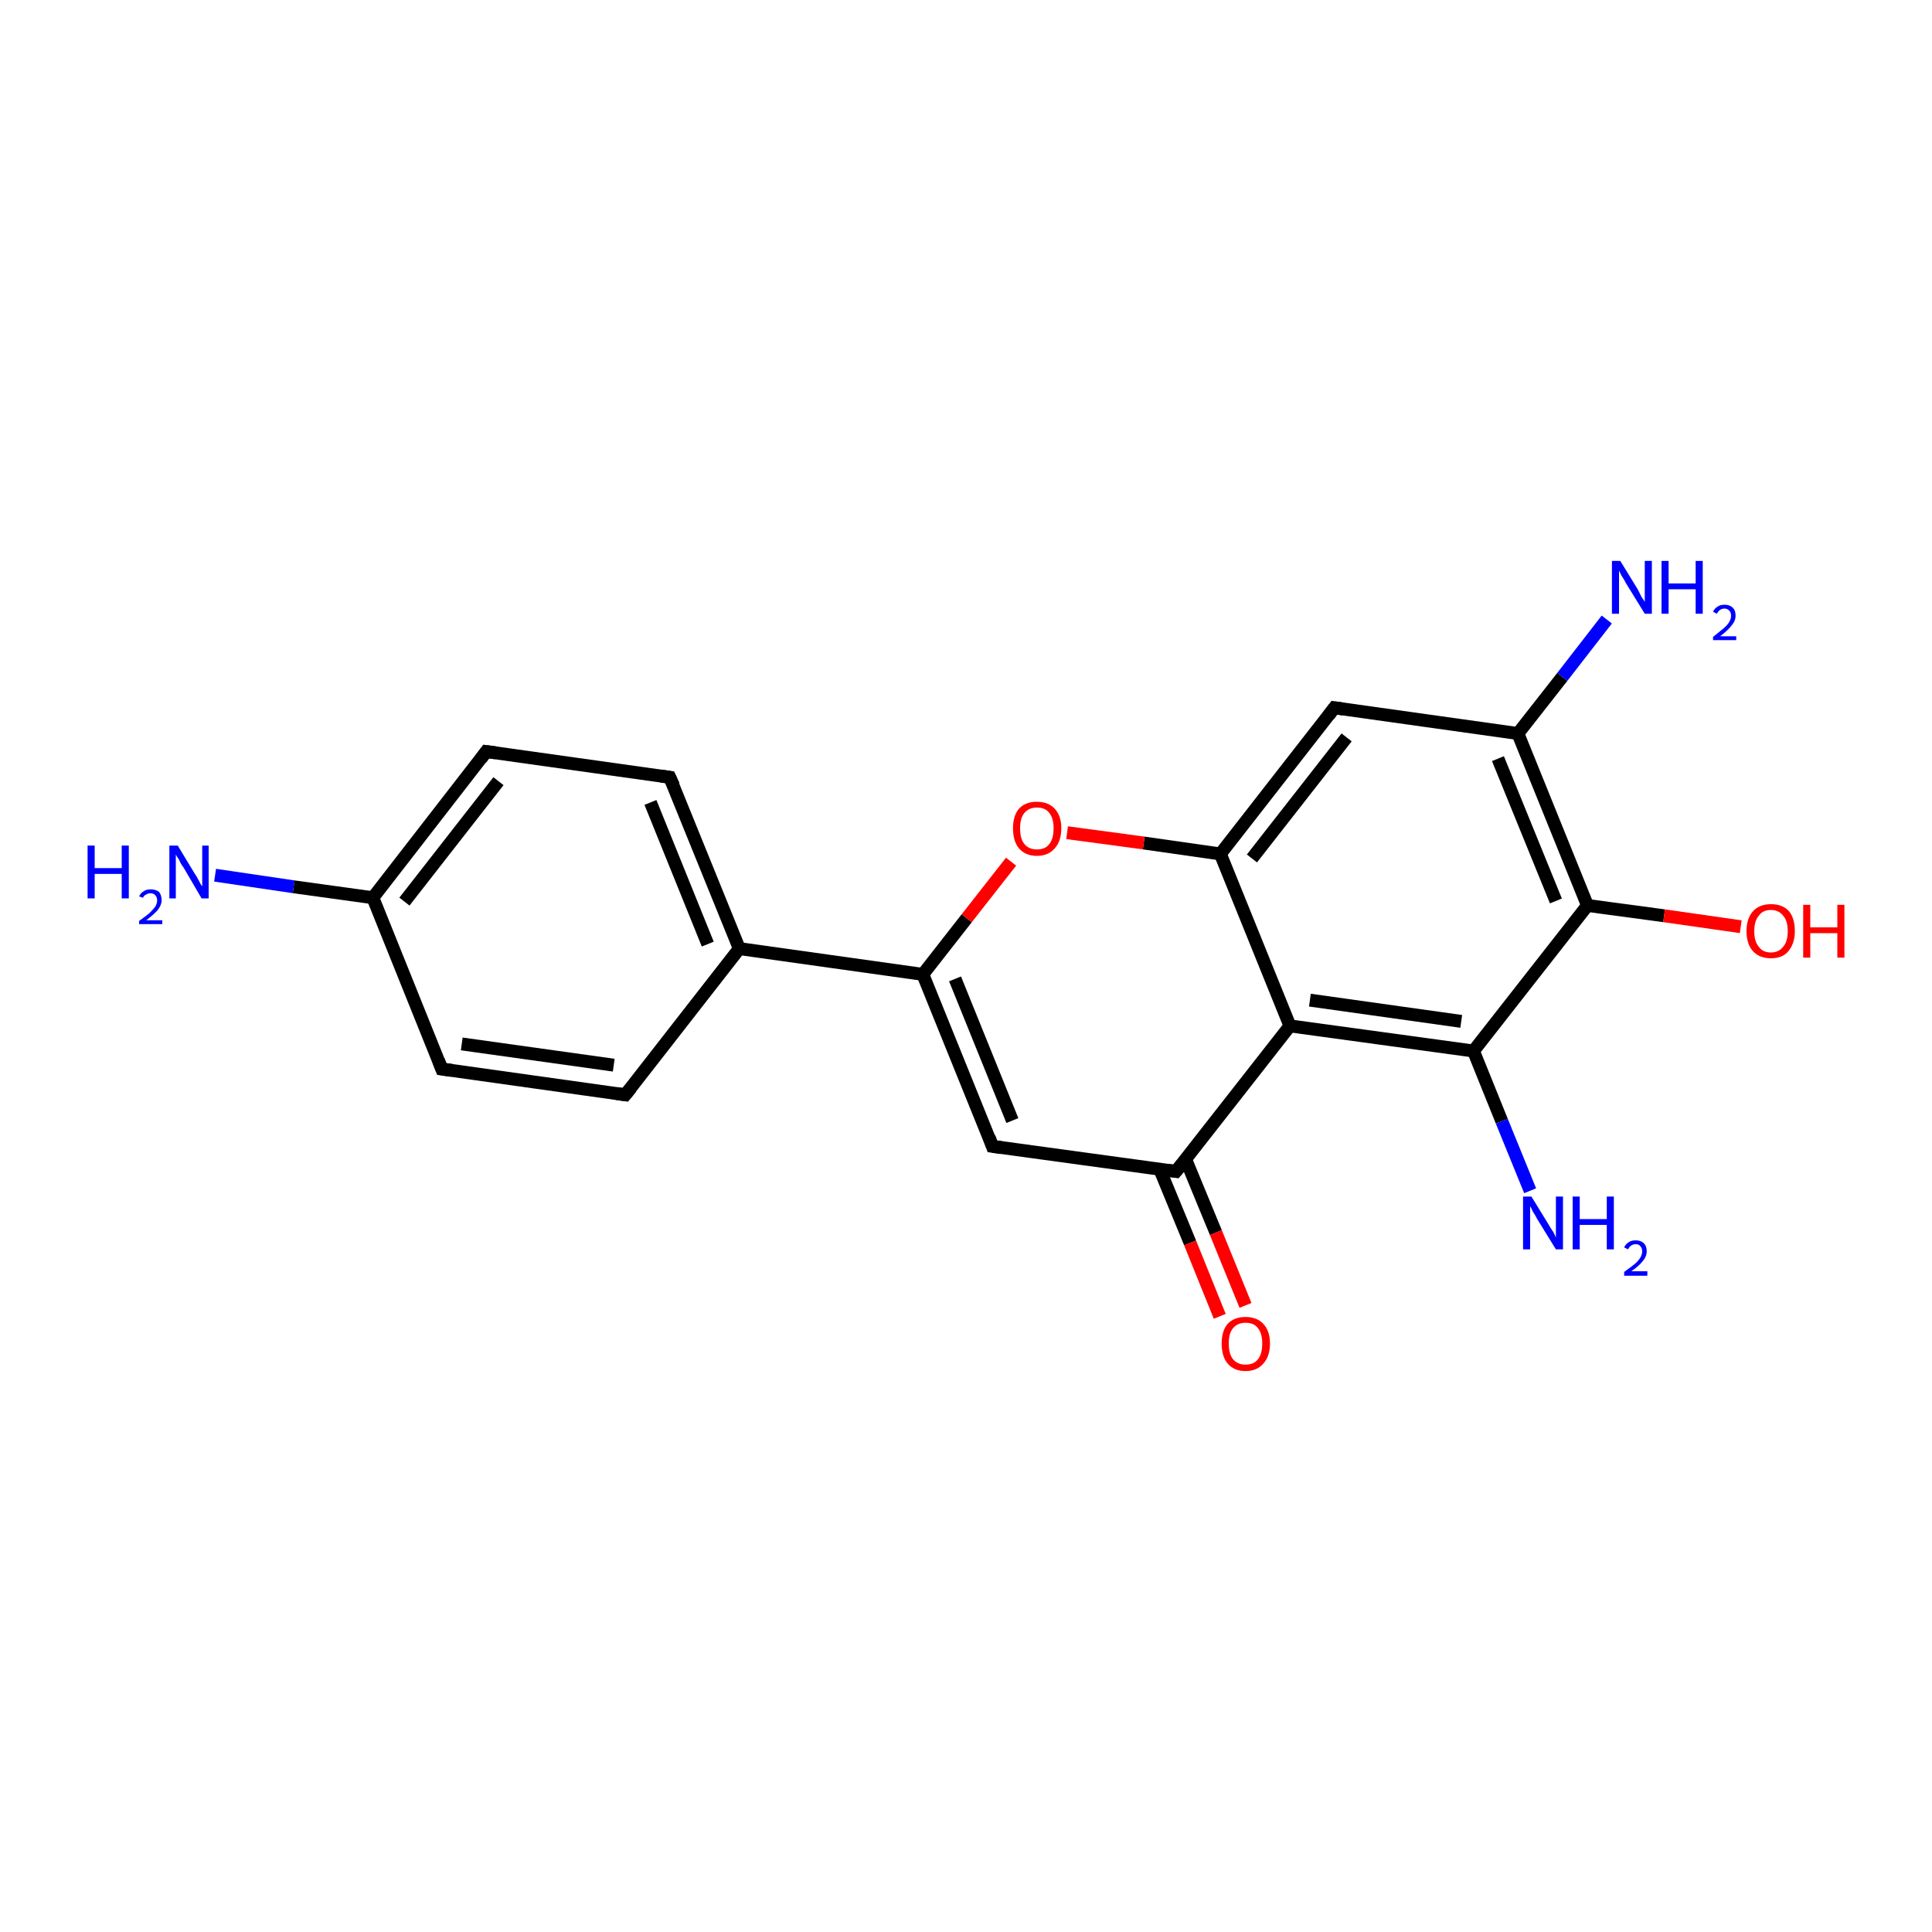 <?xml version='1.0' encoding='iso-8859-1'?>
<svg version='1.1' baseProfile='full'
              xmlns='http://www.w3.org/2000/svg'
                      xmlns:rdkit='http://www.rdkit.org/xml'
                      xmlns:xlink='http://www.w3.org/1999/xlink'
                  xml:space='preserve'
width='300px' height='300px' viewBox='0 0 300 300'>
<!-- END OF HEADER -->
<rect style='opacity:1.0;fill:#FFFFFF;stroke:none' width='300.0' height='300.0' x='0.0' y='0.0'> </rect>
<path class='bond-0 atom-0 atom-1' d='M 33.4,135.9 L 45.6,137.7' style='fill:none;fill-rule:evenodd;stroke:#0000FF;stroke-width:2.0px;stroke-linecap:butt;stroke-linejoin:miter;stroke-opacity:1' />
<path class='bond-0 atom-0 atom-1' d='M 45.6,137.7 L 57.9,139.4' style='fill:none;fill-rule:evenodd;stroke:#000000;stroke-width:2.0px;stroke-linecap:butt;stroke-linejoin:miter;stroke-opacity:1' />
<path class='bond-1 atom-1 atom-2' d='M 57.9,139.4 L 75.5,116.7' style='fill:none;fill-rule:evenodd;stroke:#000000;stroke-width:2.0px;stroke-linecap:butt;stroke-linejoin:miter;stroke-opacity:1' />
<path class='bond-1 atom-1 atom-2' d='M 62.8,140.0 L 77.4,121.3' style='fill:none;fill-rule:evenodd;stroke:#000000;stroke-width:2.0px;stroke-linecap:butt;stroke-linejoin:miter;stroke-opacity:1' />
<path class='bond-2 atom-2 atom-3' d='M 75.5,116.7 L 104.0,120.7' style='fill:none;fill-rule:evenodd;stroke:#000000;stroke-width:2.0px;stroke-linecap:butt;stroke-linejoin:miter;stroke-opacity:1' />
<path class='bond-3 atom-3 atom-4' d='M 104.0,120.7 L 114.8,147.3' style='fill:none;fill-rule:evenodd;stroke:#000000;stroke-width:2.0px;stroke-linecap:butt;stroke-linejoin:miter;stroke-opacity:1' />
<path class='bond-3 atom-3 atom-4' d='M 101.0,124.6 L 109.9,146.6' style='fill:none;fill-rule:evenodd;stroke:#000000;stroke-width:2.0px;stroke-linecap:butt;stroke-linejoin:miter;stroke-opacity:1' />
<path class='bond-4 atom-4 atom-5' d='M 114.8,147.3 L 97.1,170.0' style='fill:none;fill-rule:evenodd;stroke:#000000;stroke-width:2.0px;stroke-linecap:butt;stroke-linejoin:miter;stroke-opacity:1' />
<path class='bond-5 atom-5 atom-6' d='M 97.1,170.0 L 68.6,166.0' style='fill:none;fill-rule:evenodd;stroke:#000000;stroke-width:2.0px;stroke-linecap:butt;stroke-linejoin:miter;stroke-opacity:1' />
<path class='bond-5 atom-5 atom-6' d='M 95.3,165.4 L 71.7,162.1' style='fill:none;fill-rule:evenodd;stroke:#000000;stroke-width:2.0px;stroke-linecap:butt;stroke-linejoin:miter;stroke-opacity:1' />
<path class='bond-6 atom-4 atom-7' d='M 114.8,147.3 L 143.3,151.3' style='fill:none;fill-rule:evenodd;stroke:#000000;stroke-width:2.0px;stroke-linecap:butt;stroke-linejoin:miter;stroke-opacity:1' />
<path class='bond-7 atom-7 atom-8' d='M 143.3,151.3 L 154.1,178.0' style='fill:none;fill-rule:evenodd;stroke:#000000;stroke-width:2.0px;stroke-linecap:butt;stroke-linejoin:miter;stroke-opacity:1' />
<path class='bond-7 atom-7 atom-8' d='M 148.3,152.0 L 157.2,174.0' style='fill:none;fill-rule:evenodd;stroke:#000000;stroke-width:2.0px;stroke-linecap:butt;stroke-linejoin:miter;stroke-opacity:1' />
<path class='bond-8 atom-8 atom-9' d='M 154.1,178.0 L 182.6,181.9' style='fill:none;fill-rule:evenodd;stroke:#000000;stroke-width:2.0px;stroke-linecap:butt;stroke-linejoin:miter;stroke-opacity:1' />
<path class='bond-9 atom-9 atom-10' d='M 180.1,181.6 L 184.8,193.0' style='fill:none;fill-rule:evenodd;stroke:#000000;stroke-width:2.0px;stroke-linecap:butt;stroke-linejoin:miter;stroke-opacity:1' />
<path class='bond-9 atom-9 atom-10' d='M 184.8,193.0 L 189.4,204.4' style='fill:none;fill-rule:evenodd;stroke:#FF0000;stroke-width:2.0px;stroke-linecap:butt;stroke-linejoin:miter;stroke-opacity:1' />
<path class='bond-9 atom-9 atom-10' d='M 184.1,180.0 L 188.8,191.4' style='fill:none;fill-rule:evenodd;stroke:#000000;stroke-width:2.0px;stroke-linecap:butt;stroke-linejoin:miter;stroke-opacity:1' />
<path class='bond-9 atom-9 atom-10' d='M 188.8,191.4 L 193.4,202.7' style='fill:none;fill-rule:evenodd;stroke:#FF0000;stroke-width:2.0px;stroke-linecap:butt;stroke-linejoin:miter;stroke-opacity:1' />
<path class='bond-10 atom-9 atom-11' d='M 182.6,181.9 L 200.3,159.3' style='fill:none;fill-rule:evenodd;stroke:#000000;stroke-width:2.0px;stroke-linecap:butt;stroke-linejoin:miter;stroke-opacity:1' />
<path class='bond-11 atom-11 atom-12' d='M 200.3,159.3 L 228.8,163.2' style='fill:none;fill-rule:evenodd;stroke:#000000;stroke-width:2.0px;stroke-linecap:butt;stroke-linejoin:miter;stroke-opacity:1' />
<path class='bond-11 atom-11 atom-12' d='M 203.4,155.3 L 226.9,158.6' style='fill:none;fill-rule:evenodd;stroke:#000000;stroke-width:2.0px;stroke-linecap:butt;stroke-linejoin:miter;stroke-opacity:1' />
<path class='bond-12 atom-12 atom-13' d='M 228.8,163.2 L 233.2,174.1' style='fill:none;fill-rule:evenodd;stroke:#000000;stroke-width:2.0px;stroke-linecap:butt;stroke-linejoin:miter;stroke-opacity:1' />
<path class='bond-12 atom-12 atom-13' d='M 233.2,174.1 L 237.6,184.9' style='fill:none;fill-rule:evenodd;stroke:#0000FF;stroke-width:2.0px;stroke-linecap:butt;stroke-linejoin:miter;stroke-opacity:1' />
<path class='bond-13 atom-12 atom-14' d='M 228.8,163.2 L 246.5,140.6' style='fill:none;fill-rule:evenodd;stroke:#000000;stroke-width:2.0px;stroke-linecap:butt;stroke-linejoin:miter;stroke-opacity:1' />
<path class='bond-14 atom-14 atom-15' d='M 246.5,140.6 L 258.4,142.2' style='fill:none;fill-rule:evenodd;stroke:#000000;stroke-width:2.0px;stroke-linecap:butt;stroke-linejoin:miter;stroke-opacity:1' />
<path class='bond-14 atom-14 atom-15' d='M 258.4,142.2 L 270.3,143.9' style='fill:none;fill-rule:evenodd;stroke:#FF0000;stroke-width:2.0px;stroke-linecap:butt;stroke-linejoin:miter;stroke-opacity:1' />
<path class='bond-15 atom-14 atom-16' d='M 246.5,140.6 L 235.7,113.9' style='fill:none;fill-rule:evenodd;stroke:#000000;stroke-width:2.0px;stroke-linecap:butt;stroke-linejoin:miter;stroke-opacity:1' />
<path class='bond-15 atom-14 atom-16' d='M 241.6,139.9 L 232.6,117.8' style='fill:none;fill-rule:evenodd;stroke:#000000;stroke-width:2.0px;stroke-linecap:butt;stroke-linejoin:miter;stroke-opacity:1' />
<path class='bond-16 atom-16 atom-17' d='M 235.7,113.9 L 242.6,105.1' style='fill:none;fill-rule:evenodd;stroke:#000000;stroke-width:2.0px;stroke-linecap:butt;stroke-linejoin:miter;stroke-opacity:1' />
<path class='bond-16 atom-16 atom-17' d='M 242.6,105.1 L 249.5,96.2' style='fill:none;fill-rule:evenodd;stroke:#0000FF;stroke-width:2.0px;stroke-linecap:butt;stroke-linejoin:miter;stroke-opacity:1' />
<path class='bond-17 atom-16 atom-18' d='M 235.7,113.9 L 207.2,109.9' style='fill:none;fill-rule:evenodd;stroke:#000000;stroke-width:2.0px;stroke-linecap:butt;stroke-linejoin:miter;stroke-opacity:1' />
<path class='bond-18 atom-18 atom-19' d='M 207.2,109.9 L 189.5,132.6' style='fill:none;fill-rule:evenodd;stroke:#000000;stroke-width:2.0px;stroke-linecap:butt;stroke-linejoin:miter;stroke-opacity:1' />
<path class='bond-18 atom-18 atom-19' d='M 209.1,114.5 L 194.4,133.3' style='fill:none;fill-rule:evenodd;stroke:#000000;stroke-width:2.0px;stroke-linecap:butt;stroke-linejoin:miter;stroke-opacity:1' />
<path class='bond-19 atom-19 atom-20' d='M 189.5,132.6 L 177.6,130.9' style='fill:none;fill-rule:evenodd;stroke:#000000;stroke-width:2.0px;stroke-linecap:butt;stroke-linejoin:miter;stroke-opacity:1' />
<path class='bond-19 atom-19 atom-20' d='M 177.6,130.9 L 165.7,129.3' style='fill:none;fill-rule:evenodd;stroke:#FF0000;stroke-width:2.0px;stroke-linecap:butt;stroke-linejoin:miter;stroke-opacity:1' />
<path class='bond-20 atom-6 atom-1' d='M 68.6,166.0 L 57.9,139.4' style='fill:none;fill-rule:evenodd;stroke:#000000;stroke-width:2.0px;stroke-linecap:butt;stroke-linejoin:miter;stroke-opacity:1' />
<path class='bond-21 atom-20 atom-7' d='M 157.0,133.8 L 150.1,142.6' style='fill:none;fill-rule:evenodd;stroke:#FF0000;stroke-width:2.0px;stroke-linecap:butt;stroke-linejoin:miter;stroke-opacity:1' />
<path class='bond-21 atom-20 atom-7' d='M 150.1,142.6 L 143.3,151.3' style='fill:none;fill-rule:evenodd;stroke:#000000;stroke-width:2.0px;stroke-linecap:butt;stroke-linejoin:miter;stroke-opacity:1' />
<path class='bond-22 atom-19 atom-11' d='M 189.5,132.6 L 200.3,159.3' style='fill:none;fill-rule:evenodd;stroke:#000000;stroke-width:2.0px;stroke-linecap:butt;stroke-linejoin:miter;stroke-opacity:1' />
<path d='M 74.7,117.8 L 75.5,116.7 L 77.0,116.9' style='fill:none;stroke:#000000;stroke-width:2.0px;stroke-linecap:butt;stroke-linejoin:miter;stroke-opacity:1;' />
<path d='M 102.6,120.5 L 104.0,120.7 L 104.6,122.0' style='fill:none;stroke:#000000;stroke-width:2.0px;stroke-linecap:butt;stroke-linejoin:miter;stroke-opacity:1;' />
<path d='M 98.0,168.9 L 97.1,170.0 L 95.7,169.8' style='fill:none;stroke:#000000;stroke-width:2.0px;stroke-linecap:butt;stroke-linejoin:miter;stroke-opacity:1;' />
<path d='M 70.1,166.2 L 68.6,166.0 L 68.1,164.7' style='fill:none;stroke:#000000;stroke-width:2.0px;stroke-linecap:butt;stroke-linejoin:miter;stroke-opacity:1;' />
<path d='M 153.6,176.6 L 154.1,178.0 L 155.5,178.2' style='fill:none;stroke:#000000;stroke-width:2.0px;stroke-linecap:butt;stroke-linejoin:miter;stroke-opacity:1;' />
<path d='M 181.2,181.7 L 182.6,181.9 L 183.5,180.8' style='fill:none;stroke:#000000;stroke-width:2.0px;stroke-linecap:butt;stroke-linejoin:miter;stroke-opacity:1;' />
<path d='M 208.6,110.1 L 207.2,109.9 L 206.3,111.1' style='fill:none;stroke:#000000;stroke-width:2.0px;stroke-linecap:butt;stroke-linejoin:miter;stroke-opacity:1;' />
<path class='atom-0' d='M 13.6 131.3
L 14.7 131.3
L 14.7 134.8
L 18.9 134.8
L 18.9 131.3
L 20.0 131.3
L 20.0 139.5
L 18.9 139.5
L 18.9 135.7
L 14.7 135.7
L 14.7 139.5
L 13.6 139.5
L 13.6 131.3
' fill='#0000FF'/>
<path class='atom-0' d='M 21.6 139.2
Q 21.8 138.7, 22.3 138.4
Q 22.7 138.1, 23.4 138.1
Q 24.2 138.1, 24.7 138.5
Q 25.1 139.0, 25.1 139.8
Q 25.1 140.5, 24.5 141.3
Q 23.9 142.0, 22.7 142.9
L 25.2 142.9
L 25.2 143.5
L 21.6 143.5
L 21.6 143.0
Q 22.6 142.3, 23.2 141.8
Q 23.8 141.2, 24.1 140.8
Q 24.4 140.3, 24.4 139.8
Q 24.4 139.3, 24.1 139.0
Q 23.8 138.7, 23.4 138.7
Q 23.0 138.7, 22.7 138.9
Q 22.4 139.0, 22.2 139.4
L 21.6 139.2
' fill='#0000FF'/>
<path class='atom-0' d='M 27.6 131.3
L 30.2 135.6
Q 30.5 136.0, 30.9 136.8
Q 31.3 137.6, 31.4 137.6
L 31.4 131.3
L 32.4 131.3
L 32.4 139.5
L 31.3 139.5
L 28.5 134.7
Q 28.1 134.2, 27.8 133.5
Q 27.4 132.9, 27.3 132.7
L 27.3 139.5
L 26.3 139.5
L 26.3 131.3
L 27.6 131.3
' fill='#0000FF'/>
<path class='atom-10' d='M 189.7 208.6
Q 189.7 206.7, 190.6 205.6
Q 191.6 204.5, 193.4 204.5
Q 195.2 204.5, 196.2 205.6
Q 197.2 206.7, 197.2 208.6
Q 197.2 210.6, 196.2 211.7
Q 195.2 212.9, 193.4 212.9
Q 191.6 212.9, 190.6 211.7
Q 189.7 210.6, 189.7 208.6
M 193.4 211.9
Q 194.7 211.9, 195.3 211.1
Q 196.0 210.3, 196.0 208.6
Q 196.0 207.0, 195.3 206.2
Q 194.7 205.4, 193.4 205.4
Q 192.2 205.4, 191.5 206.2
Q 190.8 207.0, 190.8 208.6
Q 190.8 210.3, 191.5 211.1
Q 192.2 211.9, 193.4 211.9
' fill='#FF0000'/>
<path class='atom-13' d='M 237.8 185.8
L 240.5 190.2
Q 240.7 190.6, 241.2 191.3
Q 241.6 192.1, 241.6 192.2
L 241.6 185.8
L 242.7 185.8
L 242.7 194.0
L 241.6 194.0
L 238.7 189.3
Q 238.4 188.7, 238.0 188.1
Q 237.7 187.4, 237.6 187.3
L 237.6 194.0
L 236.5 194.0
L 236.5 185.8
L 237.8 185.8
' fill='#0000FF'/>
<path class='atom-13' d='M 244.2 185.8
L 245.3 185.8
L 245.3 189.3
L 249.5 189.3
L 249.5 185.8
L 250.6 185.8
L 250.6 194.0
L 249.5 194.0
L 249.5 190.2
L 245.3 190.2
L 245.3 194.0
L 244.2 194.0
L 244.2 185.8
' fill='#0000FF'/>
<path class='atom-13' d='M 252.2 193.7
Q 252.4 193.2, 252.9 192.9
Q 253.3 192.6, 254.0 192.6
Q 254.8 192.6, 255.3 193.1
Q 255.7 193.5, 255.7 194.3
Q 255.7 195.1, 255.1 195.8
Q 254.5 196.6, 253.3 197.4
L 255.8 197.4
L 255.8 198.1
L 252.2 198.1
L 252.2 197.5
Q 253.2 196.8, 253.8 196.3
Q 254.4 195.8, 254.7 195.3
Q 255.0 194.8, 255.0 194.3
Q 255.0 193.8, 254.7 193.5
Q 254.5 193.2, 254.0 193.2
Q 253.6 193.2, 253.3 193.4
Q 253.0 193.6, 252.8 194.0
L 252.2 193.7
' fill='#0000FF'/>
<path class='atom-15' d='M 271.2 144.6
Q 271.2 142.6, 272.2 141.5
Q 273.2 140.4, 275.0 140.4
Q 276.8 140.4, 277.8 141.5
Q 278.7 142.6, 278.7 144.6
Q 278.7 146.5, 277.7 147.7
Q 276.8 148.8, 275.0 148.8
Q 273.2 148.8, 272.2 147.7
Q 271.2 146.6, 271.2 144.6
M 275.0 147.9
Q 276.2 147.9, 276.9 147.0
Q 277.6 146.2, 277.6 144.6
Q 277.6 143.0, 276.9 142.2
Q 276.2 141.3, 275.0 141.3
Q 273.7 141.3, 273.1 142.2
Q 272.4 143.0, 272.4 144.6
Q 272.4 146.2, 273.1 147.0
Q 273.7 147.9, 275.0 147.9
' fill='#FF0000'/>
<path class='atom-15' d='M 280.0 140.5
L 281.1 140.5
L 281.1 144.0
L 285.3 144.0
L 285.3 140.5
L 286.4 140.5
L 286.4 148.7
L 285.3 148.7
L 285.3 144.9
L 281.1 144.9
L 281.1 148.7
L 280.0 148.7
L 280.0 140.5
' fill='#FF0000'/>
<path class='atom-17' d='M 251.6 87.1
L 254.3 91.5
Q 254.5 91.9, 254.9 92.7
Q 255.4 93.4, 255.4 93.5
L 255.4 87.1
L 256.5 87.1
L 256.5 95.3
L 255.4 95.3
L 252.5 90.6
Q 252.2 90.0, 251.8 89.4
Q 251.5 88.8, 251.4 88.6
L 251.4 95.3
L 250.3 95.3
L 250.3 87.1
L 251.6 87.1
' fill='#0000FF'/>
<path class='atom-17' d='M 258.0 87.1
L 259.1 87.1
L 259.1 90.6
L 263.3 90.6
L 263.3 87.1
L 264.4 87.1
L 264.4 95.3
L 263.3 95.3
L 263.3 91.5
L 259.1 91.5
L 259.1 95.3
L 258.0 95.3
L 258.0 87.1
' fill='#0000FF'/>
<path class='atom-17' d='M 266.0 95.0
Q 266.2 94.5, 266.7 94.2
Q 267.1 93.9, 267.8 93.9
Q 268.6 93.9, 269.1 94.4
Q 269.5 94.8, 269.5 95.6
Q 269.5 96.4, 268.9 97.1
Q 268.3 97.9, 267.1 98.8
L 269.6 98.8
L 269.6 99.4
L 266.0 99.4
L 266.0 98.9
Q 267.0 98.1, 267.6 97.6
Q 268.2 97.1, 268.5 96.6
Q 268.8 96.1, 268.8 95.6
Q 268.8 95.1, 268.5 94.8
Q 268.2 94.5, 267.8 94.5
Q 267.4 94.5, 267.1 94.7
Q 266.8 94.9, 266.6 95.3
L 266.0 95.0
' fill='#0000FF'/>
<path class='atom-20' d='M 157.3 128.6
Q 157.3 126.7, 158.2 125.6
Q 159.2 124.5, 161.0 124.5
Q 162.8 124.5, 163.8 125.6
Q 164.8 126.7, 164.8 128.6
Q 164.8 130.6, 163.8 131.7
Q 162.8 132.9, 161.0 132.9
Q 159.2 132.9, 158.2 131.7
Q 157.3 130.6, 157.3 128.6
M 161.0 131.9
Q 162.3 131.9, 162.9 131.1
Q 163.6 130.3, 163.6 128.6
Q 163.6 127.0, 162.9 126.2
Q 162.3 125.4, 161.0 125.4
Q 159.8 125.4, 159.1 126.2
Q 158.4 127.0, 158.4 128.6
Q 158.4 130.3, 159.1 131.1
Q 159.8 131.9, 161.0 131.9
' fill='#FF0000'/>
</svg>
